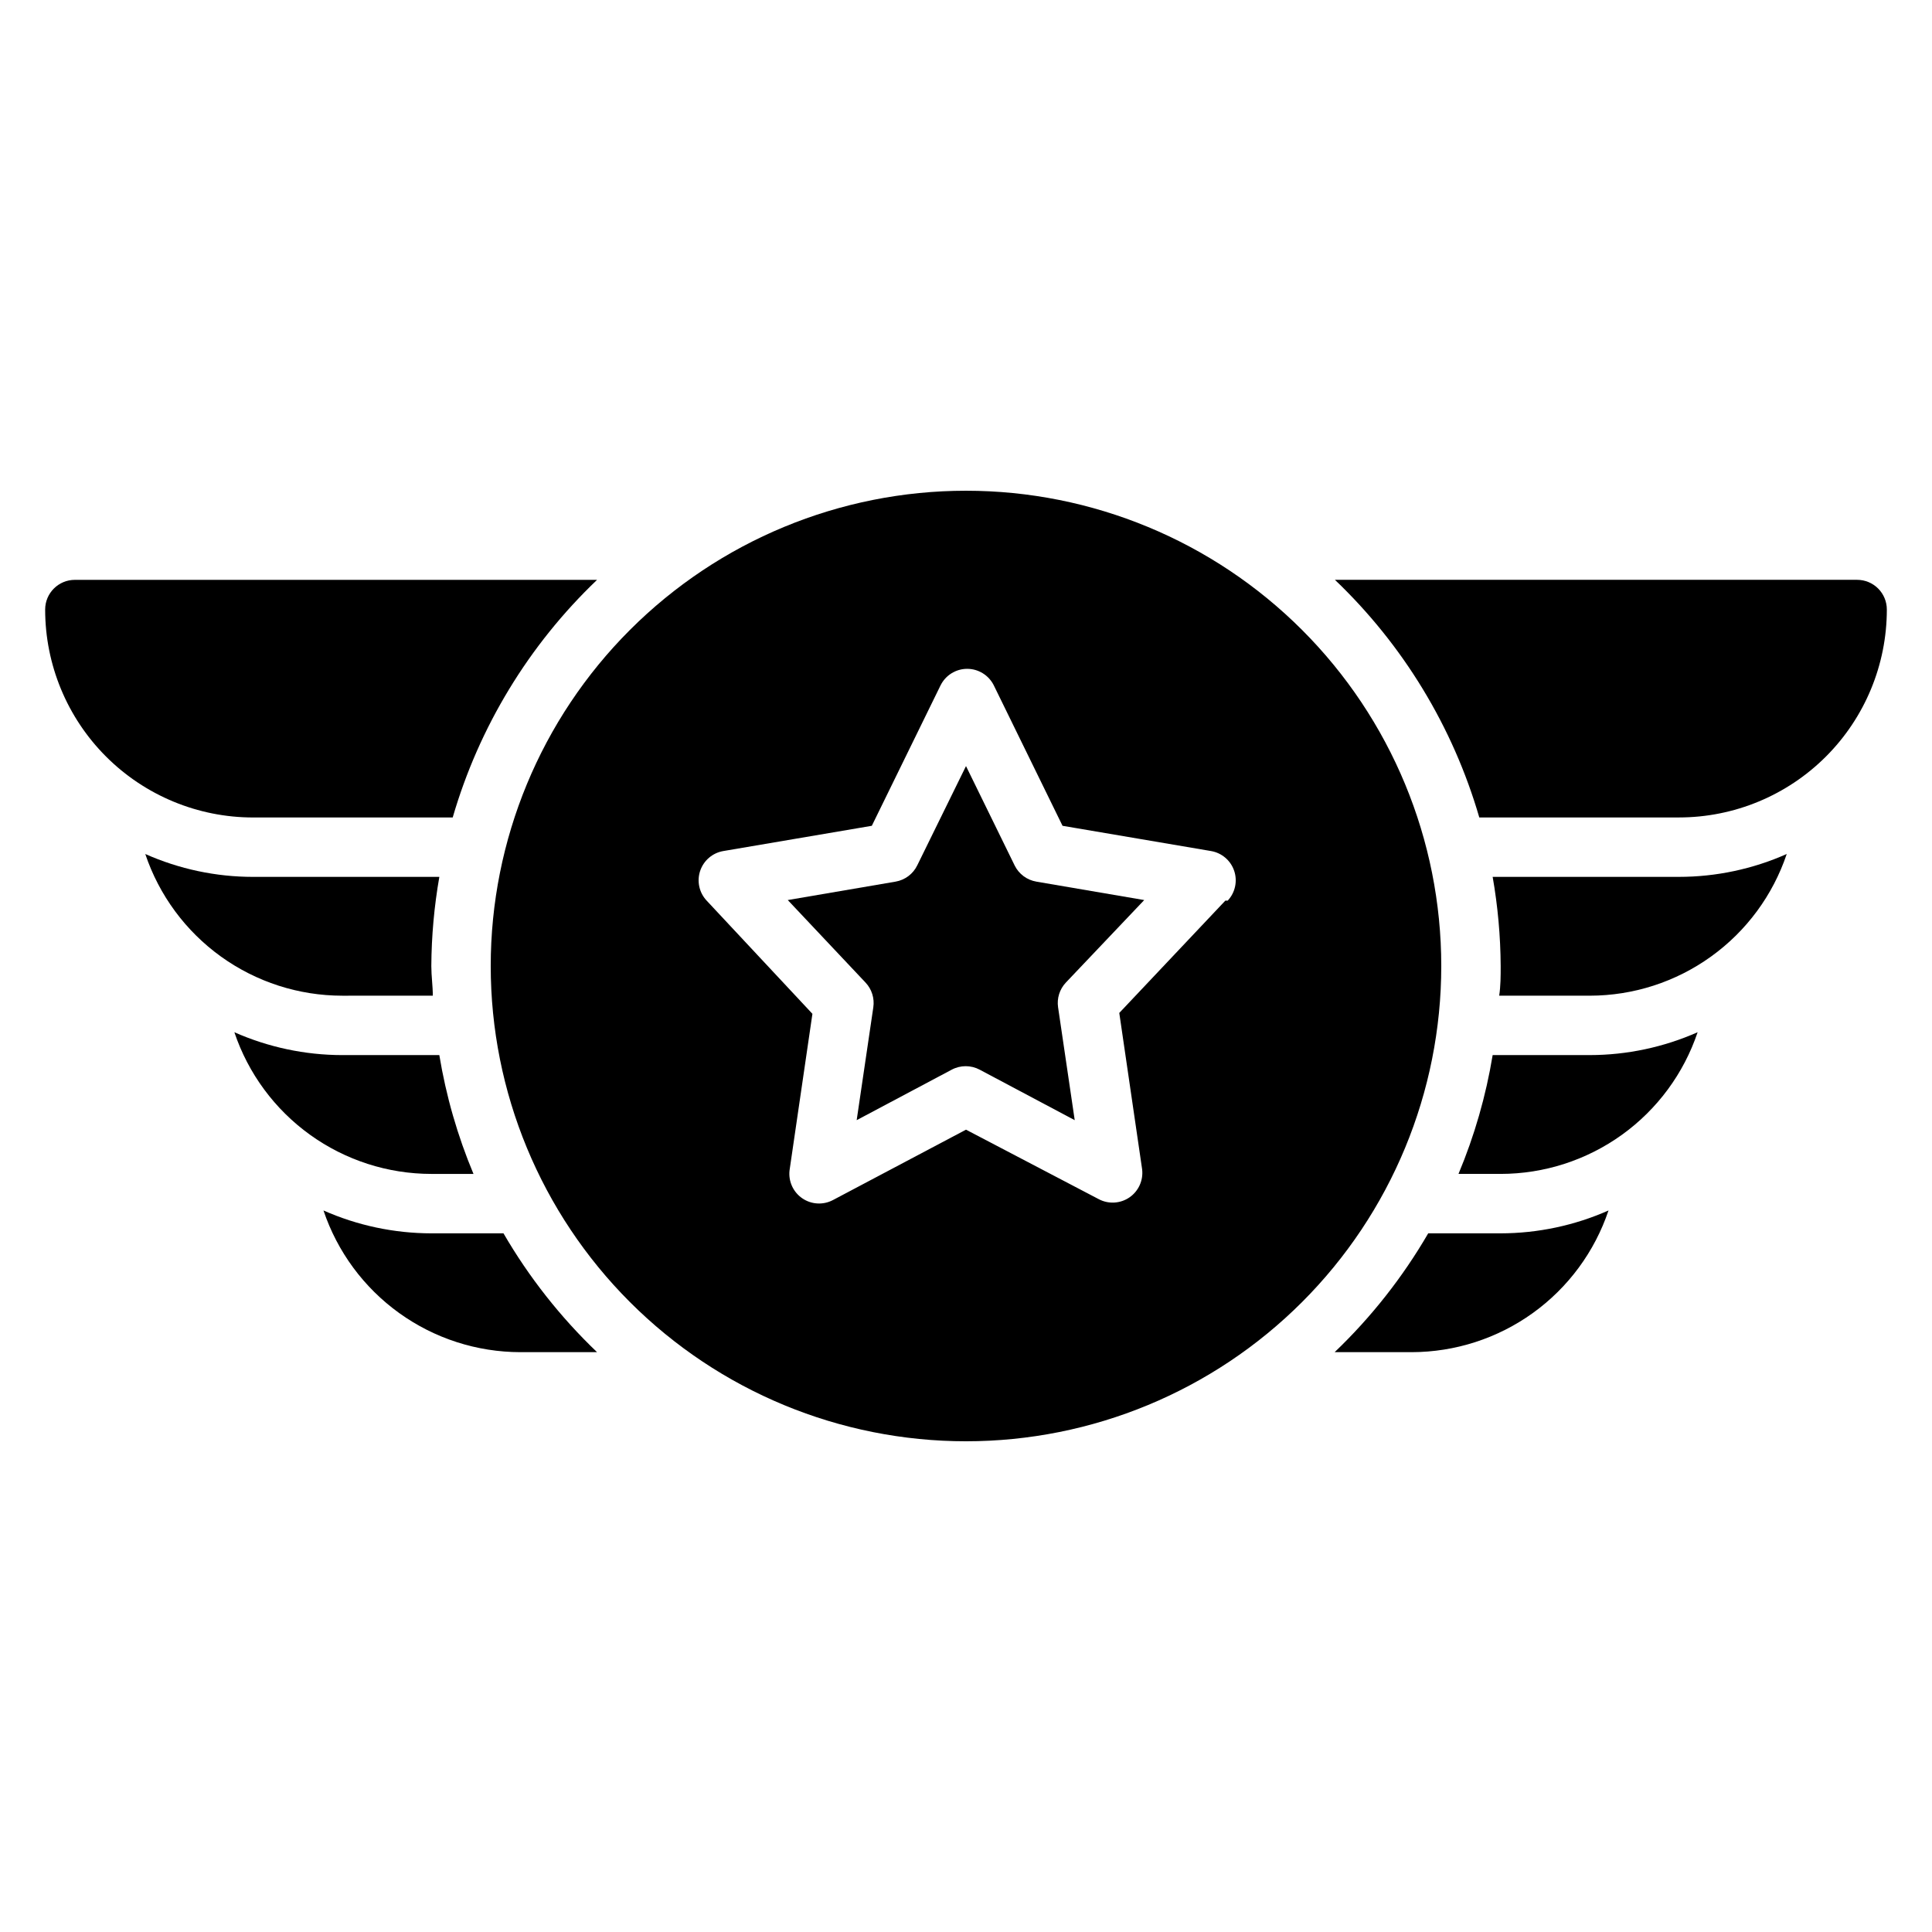 <?xml version="1.0" encoding="UTF-8"?>
<!-- Uploaded to: SVG Find, www.svgfind.com, Generator: SVG Find Mixer Tools -->
<svg fill="#000000" width="800px" height="800px" version="1.1" viewBox="144 144 512 512" xmlns="http://www.w3.org/2000/svg">
 <g>
  <path d="m400 274.05c-33.406 0-65.441 13.27-89.062 36.891s-36.891 55.656-36.891 89.062c0 33.402 13.27 65.441 36.891 89.059 23.621 23.621 55.656 36.891 89.062 36.891 33.402 0 65.441-13.27 89.059-36.891 23.621-23.617 36.891-55.656 36.891-89.059 0-33.406-13.27-65.441-36.891-89.062-23.617-23.621-55.656-36.891-89.059-36.891zm68.723 108.63-28.102 29.758 6.062 41.484h-0.004c0.336 2.902-0.961 5.754-3.371 7.406-2.41 1.648-5.539 1.828-8.121 0.465l-35.188-18.418-35.266 18.656h-0.004c-2.582 1.363-5.711 1.184-8.121-0.469s-3.707-4.5-3.371-7.406l6.062-41.484-28.023-29.992c-1.984-2.113-2.648-5.144-1.727-7.891 0.922-2.746 3.277-4.766 6.133-5.254l39.359-6.691 18.184-37.156h0.004c1.312-2.715 4.066-4.441 7.082-4.441 3.019 0 5.769 1.727 7.086 4.441l18.184 37.156 39.359 6.691c2.856 0.488 5.211 2.508 6.133 5.254 0.922 2.746 0.258 5.777-1.723 7.891z"/>
  <path d="m412.91 373.39-12.91-26.371-12.91 26.293c-1.105 2.285-3.246 3.898-5.746 4.328l-28.578 4.883 20.625 21.883c1.645 1.754 2.398 4.16 2.047 6.535l-4.41 29.914 25.191-13.383c2.312-1.23 5.09-1.23 7.402 0l25.191 13.383-4.41-29.914c-0.352-2.375 0.402-4.781 2.047-6.535l20.781-21.883-28.574-4.879v-0.004c-2.488-0.414-4.621-1.996-5.746-4.25z"/>
  <path d="m263.97 360.64c6.977-23.996 20.176-45.723 38.258-62.973h-138.39c-4.348 0-7.871 3.523-7.871 7.871 0 14.613 5.805 28.629 16.141 38.965 10.332 10.332 24.352 16.137 38.965 16.137z"/>
  <path d="m258.3 470.85c-9.84-0.016-19.574-2.078-28.574-6.062 3.676 10.934 10.688 20.438 20.051 27.176 9.363 6.738 20.605 10.363 32.141 10.375h20.309c-9.707-9.277-18.055-19.879-24.797-31.488z"/>
  <path d="m269.48 455.1c-4.234-10.105-7.273-20.676-9.055-31.488h-25.738c-9.844-0.012-19.578-2.078-28.578-6.059 3.676 10.934 10.688 20.438 20.055 27.176 9.363 6.734 20.602 10.363 32.137 10.371z"/>
  <path d="m258.7 407.87c0-2.598-0.395-5.195-0.395-7.871 0.047-7.918 0.758-15.82 2.125-23.617h-49.355c-9.844 0-19.578-2.066-28.574-6.062 3.672 10.934 10.688 20.441 20.051 27.176 9.363 6.738 20.605 10.367 32.141 10.375z"/>
  <path d="m636.16 297.66h-138.39c18.082 17.25 31.281 38.977 38.258 62.973h52.898c14.617 0 28.633-5.805 38.965-16.137 10.336-10.336 16.141-24.352 16.141-38.965 0-2.09-0.828-4.09-2.305-5.566-1.477-1.477-3.481-2.305-5.566-2.305z"/>
  <path d="m522.49 470.85c-6.742 11.609-15.09 22.211-24.797 31.488h20.387c11.535-0.012 22.777-3.637 32.141-10.375 9.363-6.738 16.375-16.242 20.051-27.176-9 3.984-18.73 6.047-28.574 6.062z"/>
  <path d="m539.57 423.61c-1.781 10.812-4.82 21.383-9.055 31.488h11.18c11.535-0.008 22.777-3.637 32.141-10.371 9.363-6.738 16.375-16.242 20.051-27.176-9 3.981-18.734 6.047-28.574 6.059z"/>
  <path d="m539.57 376.38c1.367 7.797 2.078 15.699 2.125 23.617 0 2.676 0 5.273-0.395 7.871h24.012c11.535-0.008 22.773-3.637 32.137-10.375 9.367-6.734 16.379-16.242 20.055-27.176-8.996 3.996-18.734 6.062-28.578 6.062z"/>
 </g>
</svg>